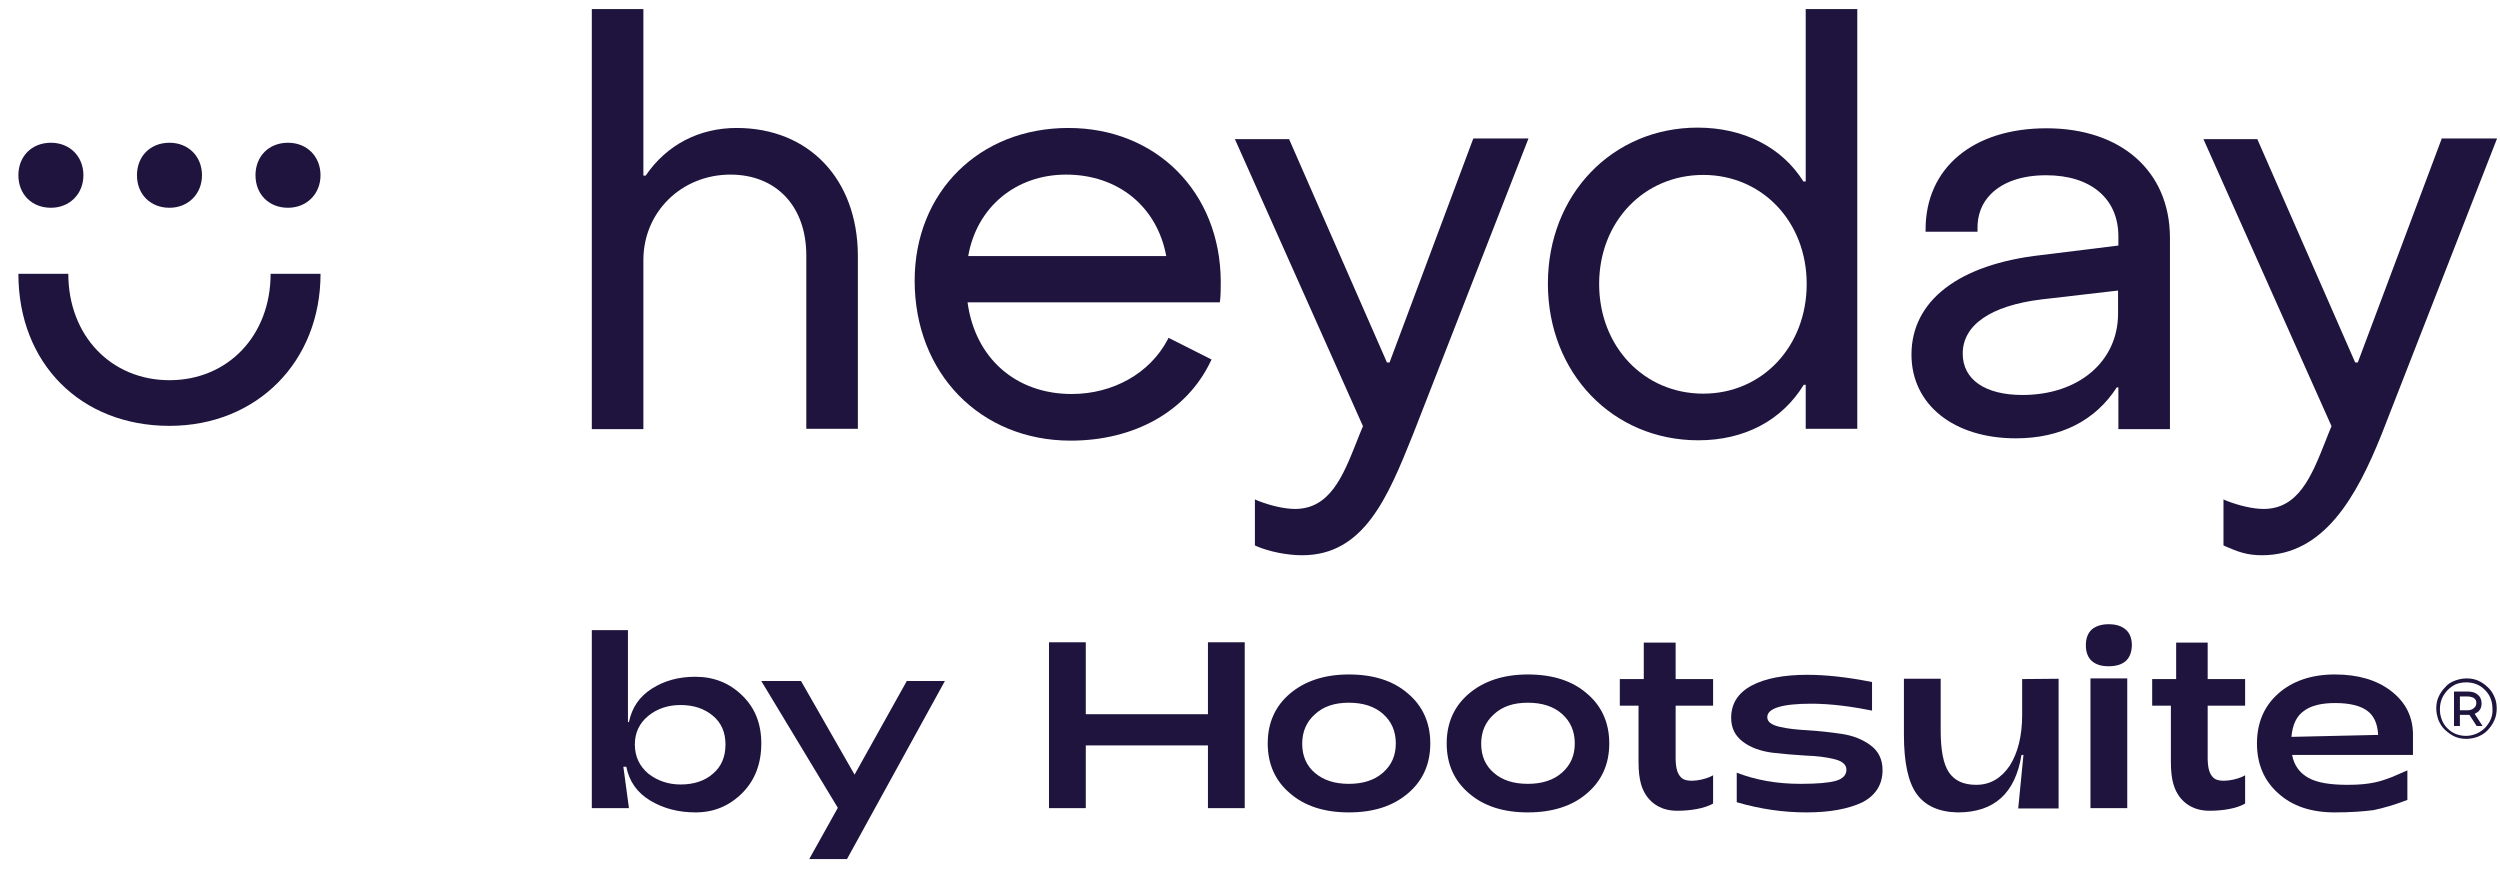 <svg width="102" height="36" viewBox="0 0 102 36" fill="none" xmlns="http://www.w3.org/2000/svg">
<path d="M30.056 5.221C28.528 5.221 27.202 5.904 26.344 7.164H26.25V0.37H24.146V17.509H26.25V10.608C26.25 8.651 27.805 7.124 29.801 7.124C31.677 7.124 32.897 8.423 32.897 10.42V17.495H35.001V10.42C34.987 7.311 33.004 5.221 30.056 5.221Z" fill="#1E143D"/>
<path d="M43.59 5.221C39.958 5.221 37.318 7.834 37.318 11.452C37.318 15.231 39.998 17.978 43.683 17.978C46.296 17.978 48.427 16.772 49.392 14.748L49.432 14.668L47.677 13.783L47.636 13.864C46.913 15.231 45.412 16.075 43.724 16.075C41.446 16.075 39.784 14.614 39.476 12.336H49.767L49.78 12.256C49.807 12.001 49.807 11.72 49.807 11.492C49.794 7.847 47.181 5.221 43.59 5.221ZM39.503 10.447C39.851 8.45 41.446 7.124 43.496 7.124C45.613 7.124 47.208 8.423 47.583 10.447H39.503Z" fill="#1E143D"/>
<path d="M56.694 14.788H56.587L52.594 5.676H50.383L55.609 17.388C55.515 17.602 55.435 17.817 55.354 18.018C54.791 19.438 54.255 20.765 52.835 20.765C52.433 20.765 51.87 20.644 51.321 20.43L51.2 20.376V22.252L51.254 22.279C51.776 22.507 52.513 22.654 53.13 22.654C55.662 22.654 56.627 20.269 57.646 17.736L62.362 5.65H60.111L56.694 14.788Z" fill="#1E143D"/>
<path d="M73.66 7.405H73.579C72.709 6.011 71.141 5.207 69.265 5.207C65.781 5.207 63.154 7.941 63.154 11.572C63.154 15.217 65.794 17.964 69.291 17.964C71.168 17.964 72.695 17.16 73.593 15.7H73.673V17.495H75.777V0.37H73.673V7.405H73.66ZM73.713 11.586C73.713 14.132 71.904 16.061 69.493 16.061C67.067 16.061 65.245 14.132 65.245 11.586C65.245 9.053 67.067 7.137 69.493 7.137C71.891 7.137 73.713 9.04 73.713 11.586Z" fill="#1E143D"/>
<path d="M83.496 5.234C80.494 5.234 78.564 6.856 78.564 9.361V9.455H80.682V9.361C80.668 8.772 80.856 8.289 81.231 7.914C81.727 7.418 82.504 7.15 83.482 7.15C85.305 7.15 86.43 8.102 86.43 9.643V10.018L83.281 10.407C79.918 10.782 77.988 12.269 77.988 14.467C77.988 16.504 79.704 17.884 82.249 17.884C84.072 17.884 85.492 17.16 86.363 15.807H86.43V17.509H88.534V9.683C88.521 6.99 86.551 5.234 83.496 5.234ZM86.417 11.854V12.792C86.417 14.748 84.809 16.115 82.517 16.115C80.99 16.115 80.079 15.485 80.079 14.427C80.079 13.261 81.218 12.47 83.295 12.216L86.417 11.854Z" fill="#1E143D"/>
<path d="M99.615 5.676L96.198 14.788H96.091L92.098 5.676H89.9L95.126 17.388C95.033 17.602 94.952 17.817 94.872 18.018C94.309 19.438 93.773 20.765 92.353 20.765C91.951 20.765 91.388 20.644 90.838 20.43L90.718 20.376V22.252L90.771 22.279C91.294 22.507 91.669 22.654 92.286 22.654C94.818 22.654 96.145 20.269 97.163 17.736L101.88 5.65H99.615V5.676Z" fill="#1E143D"/>
<path d="M11.041 11.17C11.041 13.69 9.299 15.512 6.914 15.512C4.529 15.512 2.787 13.69 2.787 11.17H0.75C0.75 14.829 3.296 17.375 6.914 17.375C10.478 17.375 13.078 14.762 13.078 11.17H11.041Z" fill="#1E143D"/>
<path d="M2.077 5.824C1.299 5.824 0.75 6.373 0.75 7.15C0.75 7.928 1.299 8.477 2.077 8.477C2.84 8.477 3.403 7.914 3.403 7.15C3.403 6.387 2.854 5.824 2.077 5.824Z" fill="#1E143D"/>
<path d="M6.914 5.824C6.137 5.824 5.588 6.373 5.588 7.15C5.588 7.928 6.137 8.477 6.914 8.477C7.678 8.477 8.241 7.914 8.241 7.15C8.241 6.387 7.692 5.824 6.914 5.824Z" fill="#1E143D"/>
<path d="M11.75 5.824C10.973 5.824 10.424 6.373 10.424 7.15C10.424 7.928 10.973 8.477 11.75 8.477C12.514 8.477 13.077 7.914 13.077 7.15C13.077 6.387 12.528 5.824 11.75 5.824Z" fill="#1E143D"/>
<path d="M28.381 33.146C27.684 33.146 27.068 32.986 26.532 32.664C25.996 32.342 25.674 31.887 25.553 31.284H25.433L25.661 32.972H24.146V25.709H25.62V29.461H25.661C25.781 28.872 26.09 28.416 26.599 28.095C27.108 27.773 27.684 27.612 28.367 27.612C29.131 27.612 29.761 27.867 30.284 28.376C30.806 28.885 31.061 29.528 31.061 30.332C31.061 31.15 30.806 31.833 30.284 32.356C29.761 32.878 29.131 33.146 28.381 33.146ZM27.765 32.007C28.314 32.007 28.756 31.86 29.091 31.565C29.439 31.27 29.6 30.868 29.6 30.373C29.6 29.877 29.426 29.488 29.091 29.207C28.743 28.912 28.3 28.765 27.765 28.765C27.255 28.765 26.813 28.912 26.451 29.207C26.09 29.502 25.902 29.89 25.902 30.373C25.902 30.868 26.09 31.257 26.451 31.565C26.813 31.847 27.255 32.007 27.765 32.007Z" fill="#1E143D"/>
<path d="M33.017 35.049L34.183 32.959L31.061 27.786H32.682L34.866 31.605L36.997 27.786H38.551L34.558 35.049H33.017Z" fill="#1E143D"/>
<path d="M42.799 32.972V26.205H44.3V29.14H49.284V26.205H50.785V32.972H49.284V30.413H44.3V32.972H42.799Z" fill="#1E143D"/>
<path d="M55.032 33.146C54.041 33.146 53.237 32.892 52.634 32.369C52.031 31.86 51.723 31.177 51.723 30.332C51.723 29.488 52.031 28.805 52.634 28.296C53.237 27.786 54.041 27.518 55.032 27.518C56.038 27.518 56.842 27.773 57.444 28.296C58.047 28.805 58.356 29.488 58.356 30.332C58.356 31.177 58.047 31.86 57.444 32.369C56.828 32.892 56.038 33.146 55.032 33.146ZM55.032 31.981C55.609 31.981 56.078 31.833 56.426 31.525C56.775 31.217 56.949 30.828 56.949 30.332C56.949 29.837 56.775 29.435 56.426 29.126C56.078 28.818 55.609 28.671 55.032 28.671C54.456 28.671 54.001 28.818 53.652 29.14C53.304 29.448 53.13 29.85 53.13 30.346C53.13 30.842 53.304 31.244 53.652 31.538C54.001 31.833 54.456 31.981 55.032 31.981Z" fill="#1E143D"/>
<path d="M62.335 33.146C61.344 33.146 60.54 32.892 59.937 32.369C59.334 31.86 59.025 31.177 59.025 30.332C59.025 29.488 59.334 28.805 59.937 28.296C60.54 27.786 61.344 27.518 62.335 27.518C63.34 27.518 64.144 27.773 64.747 28.296C65.35 28.805 65.658 29.488 65.658 30.332C65.658 31.177 65.35 31.86 64.747 32.369C64.144 32.892 63.327 33.146 62.335 33.146ZM62.335 31.981C62.911 31.981 63.38 31.833 63.729 31.525C64.077 31.217 64.251 30.828 64.251 30.332C64.251 29.837 64.077 29.435 63.729 29.126C63.38 28.818 62.911 28.671 62.335 28.671C61.759 28.671 61.303 28.818 60.955 29.14C60.607 29.448 60.432 29.85 60.432 30.346C60.432 30.842 60.607 31.244 60.955 31.538C61.29 31.833 61.759 31.981 62.335 31.981Z" fill="#1E143D"/>
<path d="M68.433 33.079C67.763 33.079 67.401 32.771 67.2 32.503C66.999 32.222 66.852 31.86 66.852 31.083V28.791H66.088V27.706H67.066V26.219H68.366V27.706H69.894V28.791H68.366V30.775C68.353 31.364 68.446 31.579 68.594 31.726C68.848 31.981 69.612 31.806 69.894 31.632V32.785C69.545 32.986 68.969 33.079 68.433 33.079Z" fill="#1E143D"/>
<path d="M73.7 33.146C72.761 33.146 71.823 33.012 70.859 32.731V31.525C71.649 31.833 72.52 31.981 73.458 31.981C74.128 31.981 74.611 31.94 74.892 31.86C75.187 31.78 75.334 31.619 75.334 31.404C75.334 31.203 75.174 31.056 74.852 30.976C74.53 30.895 74.142 30.842 73.673 30.828C73.204 30.801 72.748 30.761 72.293 30.708C71.823 30.641 71.435 30.507 71.113 30.265C70.792 30.024 70.631 29.703 70.631 29.287C70.631 28.711 70.912 28.269 71.462 27.974C72.011 27.679 72.775 27.532 73.74 27.532C74.49 27.532 75.374 27.626 76.379 27.827V28.992C75.508 28.818 74.678 28.711 73.9 28.711C72.708 28.711 72.105 28.899 72.105 29.26C72.105 29.448 72.266 29.569 72.587 29.649C72.909 29.729 73.297 29.77 73.766 29.796C74.222 29.823 74.691 29.877 75.147 29.944C75.602 30.011 76.004 30.172 76.326 30.413C76.647 30.654 76.808 30.989 76.808 31.418C76.808 32.007 76.527 32.45 75.991 32.731C75.428 32.999 74.678 33.146 73.7 33.146Z" fill="#1E143D"/>
<path d="M83.991 27.693V32.986H82.343L82.557 30.801H82.477C82.222 32.369 81.365 33.146 79.877 33.146C79.114 33.133 78.551 32.878 78.202 32.396C77.854 31.914 77.68 31.11 77.68 29.984V27.693H79.18V29.81C79.18 30.6 79.288 31.177 79.516 31.512C79.743 31.847 80.105 32.021 80.628 32.021C81.204 32.021 81.646 31.753 81.995 31.244C82.329 30.721 82.504 30.024 82.504 29.167V27.706L83.991 27.693Z" fill="#1E143D"/>
<path d="M86.028 27.183C85.733 27.183 85.519 27.116 85.345 26.969C85.184 26.822 85.103 26.607 85.103 26.326C85.103 26.044 85.184 25.83 85.345 25.683C85.505 25.549 85.733 25.468 86.028 25.468C86.323 25.468 86.551 25.535 86.725 25.683C86.886 25.817 86.98 26.031 86.98 26.326C86.966 26.889 86.658 27.183 86.028 27.183ZM85.291 32.972V27.679H86.792V32.972H85.291Z" fill="#1E143D"/>
<path d="M95.26 33.146C94.295 33.146 93.531 32.892 92.955 32.369C92.379 31.86 92.084 31.177 92.084 30.332C92.084 29.488 92.379 28.805 92.955 28.296C93.531 27.786 94.308 27.518 95.26 27.518C96.211 27.518 96.975 27.746 97.551 28.188C98.127 28.631 98.436 29.207 98.449 29.93V30.801H93.518C93.598 31.23 93.826 31.538 94.188 31.739C94.55 31.94 95.086 32.021 95.796 32.021C96.734 32.021 97.149 31.873 97.605 31.699C97.672 31.672 98.168 31.458 98.221 31.431V32.637C97.699 32.838 97.23 32.972 96.841 33.053C96.439 33.106 95.903 33.146 95.26 33.146ZM93.491 30.064L97.029 29.984C97.002 29.515 96.854 29.193 96.573 28.992C96.292 28.791 95.863 28.684 95.273 28.684C94.71 28.684 94.282 28.791 94 29.006C93.705 29.207 93.531 29.569 93.491 30.064Z" fill="#1E143D"/>
<path d="M101.101 29.046C101.208 28.952 101.249 28.845 101.249 28.698C101.249 28.55 101.195 28.43 101.101 28.349C100.994 28.255 100.86 28.215 100.686 28.215H100.123V29.622H100.364V29.167H100.686C100.713 29.167 100.726 29.167 100.753 29.167L101.048 29.622H101.289L100.967 29.126C101.007 29.1 101.061 29.073 101.101 29.046ZM100.672 28.979H100.364V28.416H100.672C100.78 28.416 100.873 28.443 100.94 28.483C101.007 28.537 101.034 28.59 101.034 28.684C101.034 28.778 100.994 28.845 100.94 28.885C100.873 28.952 100.78 28.979 100.672 28.979Z" fill="#1E143D"/>
<path d="M101.772 28.43C101.705 28.282 101.625 28.148 101.504 28.041C101.397 27.934 101.263 27.84 101.116 27.773C100.968 27.706 100.807 27.679 100.633 27.679C100.459 27.679 100.298 27.719 100.151 27.773C100.003 27.827 99.856 27.92 99.762 28.041C99.655 28.148 99.561 28.282 99.494 28.43C99.427 28.577 99.4 28.738 99.4 28.912C99.4 29.086 99.441 29.247 99.494 29.394C99.561 29.542 99.642 29.676 99.762 29.783C99.883 29.89 100.003 29.984 100.151 30.051C100.298 30.118 100.459 30.145 100.633 30.145C100.807 30.145 100.968 30.105 101.116 30.051C101.263 29.984 101.397 29.904 101.504 29.783C101.611 29.662 101.705 29.542 101.772 29.381C101.839 29.234 101.866 29.073 101.866 28.899C101.866 28.738 101.839 28.577 101.772 28.43ZM101.625 29.341C101.571 29.475 101.491 29.582 101.397 29.689C101.303 29.783 101.196 29.863 101.049 29.93C100.915 29.984 100.781 30.024 100.62 30.024C100.459 30.024 100.325 29.997 100.191 29.944C100.057 29.89 99.95 29.81 99.856 29.716C99.762 29.622 99.682 29.515 99.628 29.368C99.575 29.234 99.548 29.1 99.548 28.939C99.548 28.778 99.575 28.644 99.628 28.51C99.682 28.376 99.762 28.269 99.856 28.162C99.95 28.068 100.057 27.987 100.191 27.92C100.325 27.867 100.472 27.84 100.62 27.84C100.781 27.84 100.915 27.867 101.049 27.92C101.183 27.974 101.29 28.054 101.384 28.148C101.477 28.242 101.558 28.349 101.611 28.483C101.665 28.617 101.692 28.751 101.692 28.912C101.705 29.073 101.678 29.207 101.625 29.341Z" fill="#1E143D"/>
<path d="M90.154 33.079C89.484 33.079 89.122 32.771 88.921 32.503C88.72 32.222 88.572 31.86 88.572 31.083V28.791H87.809V27.706H88.787V26.219H90.073V27.706H91.601V28.791H90.073V30.775C90.06 31.364 90.154 31.579 90.301 31.726C90.556 31.981 91.319 31.806 91.601 31.632V32.785C91.266 32.986 90.69 33.079 90.154 33.079Z" fill="#1E143D"/>
</svg>
